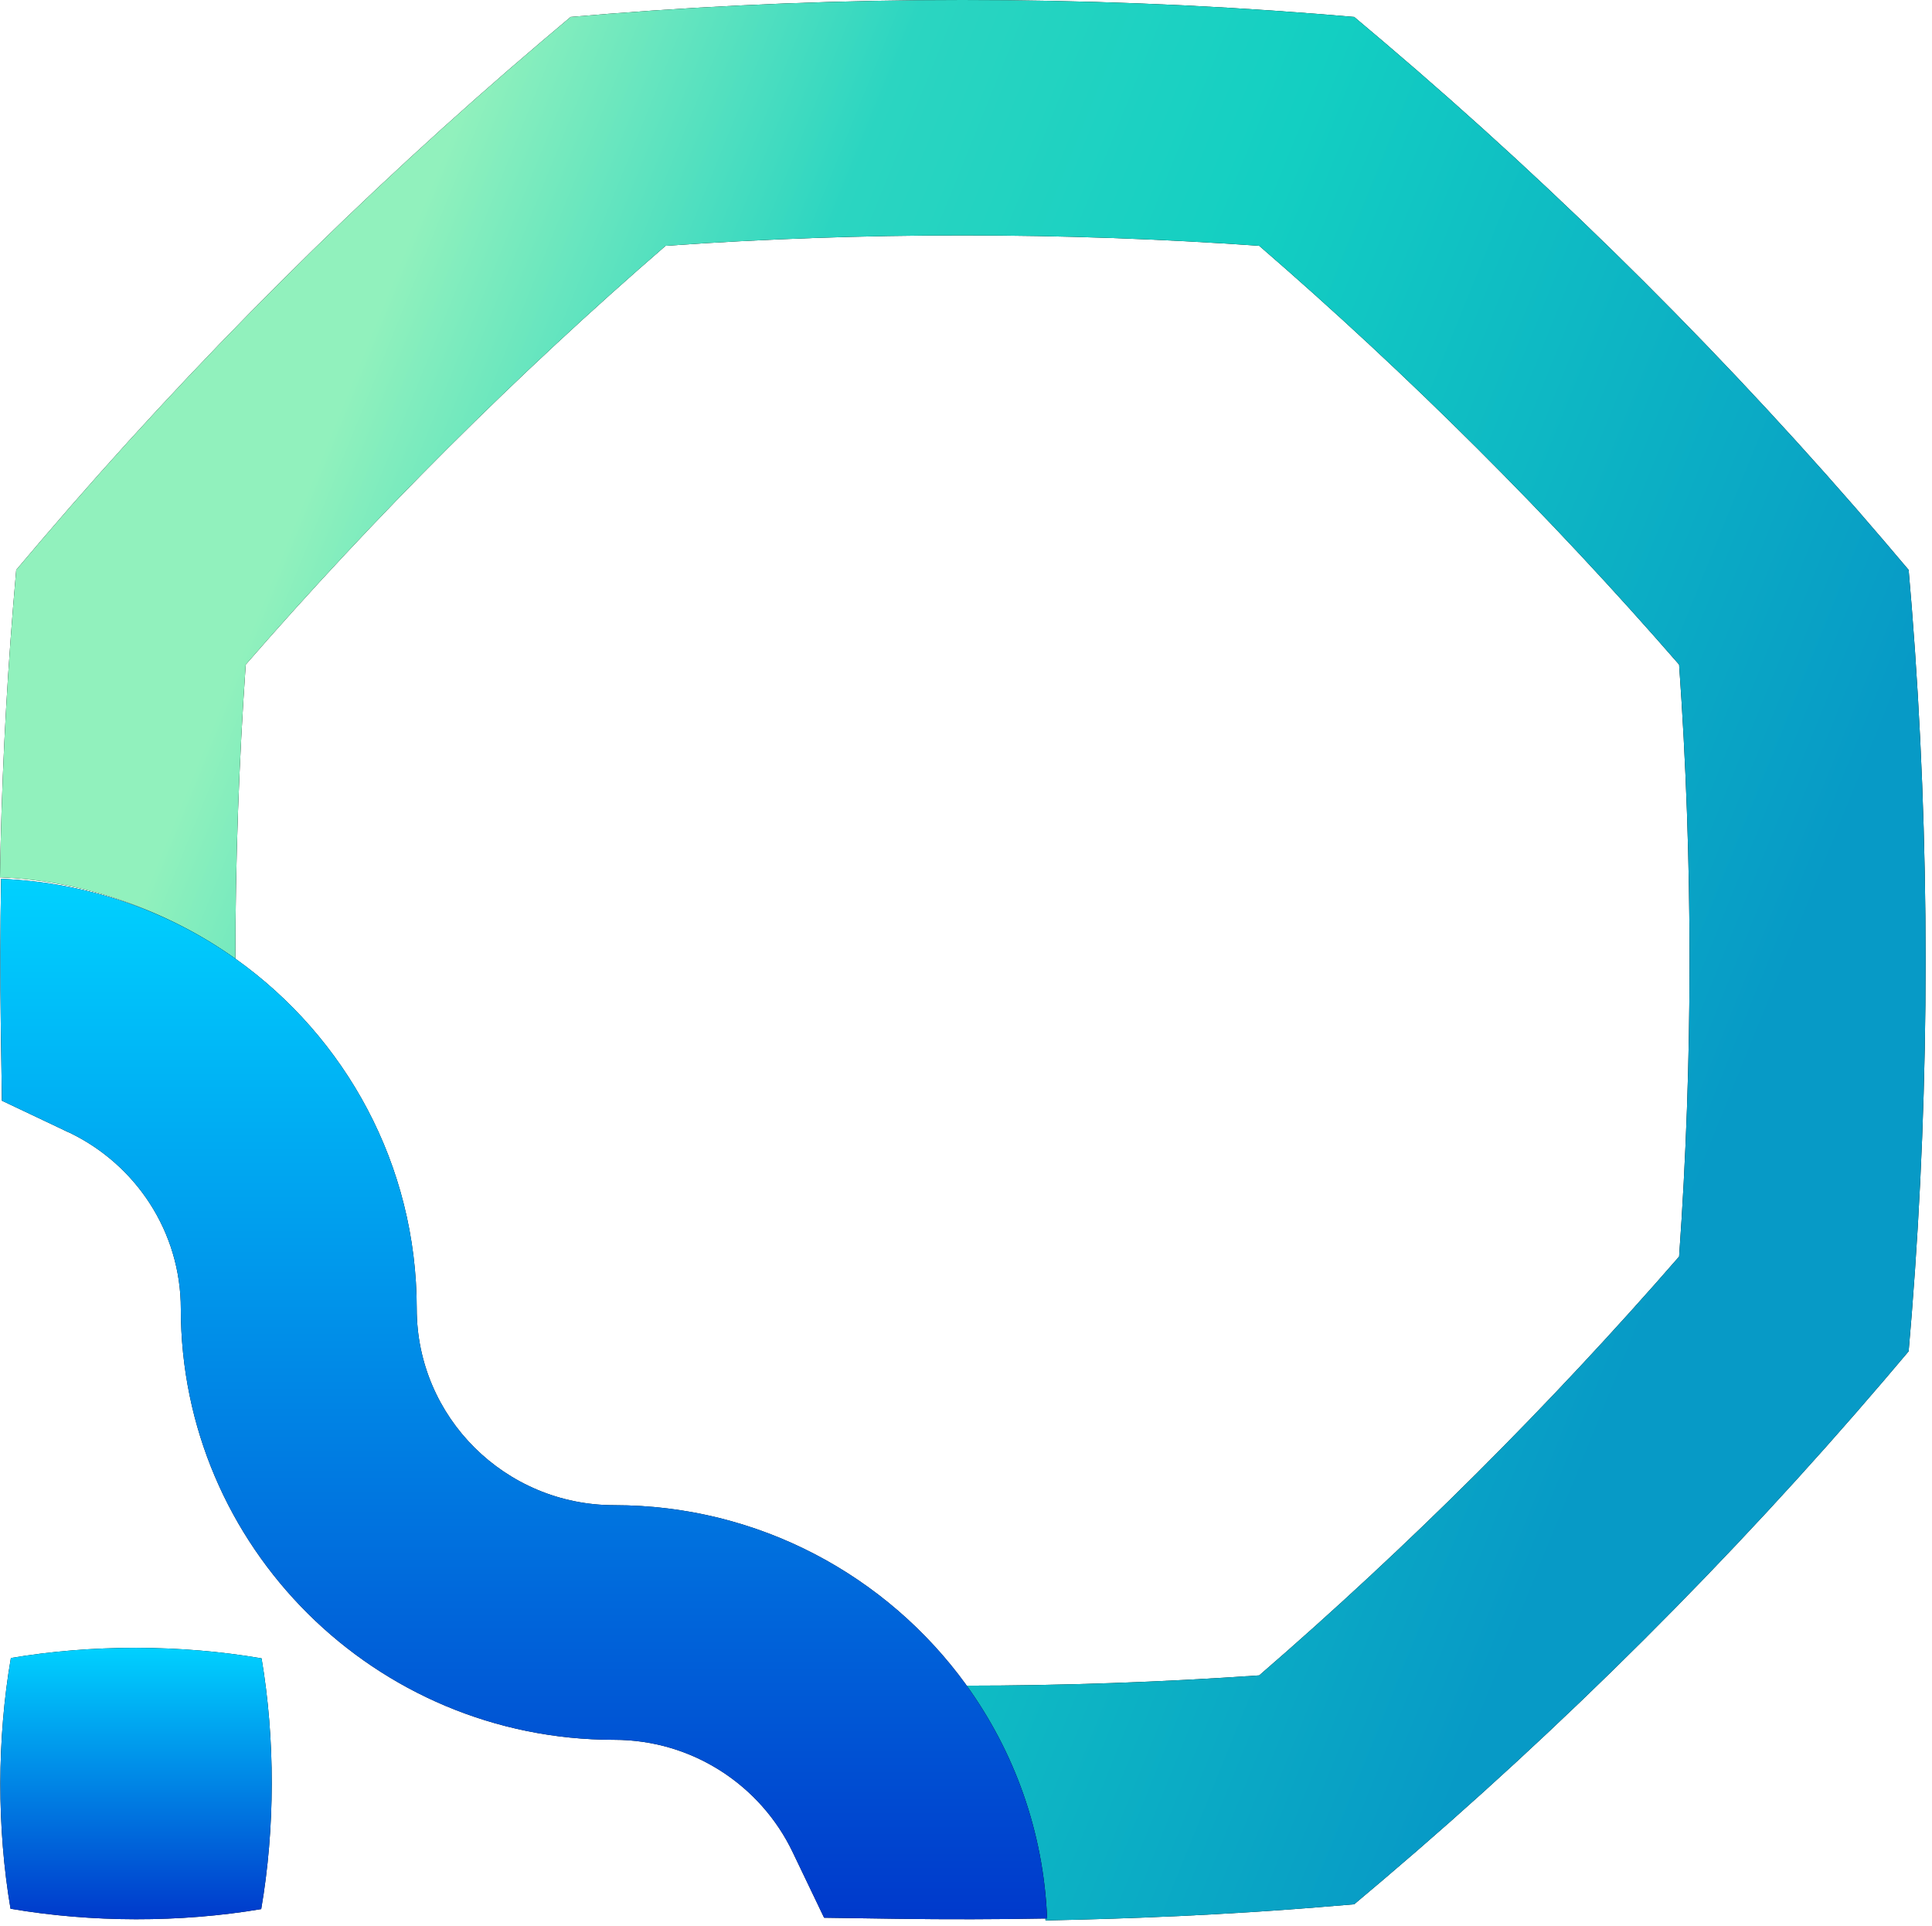 <svg width="299" height="298" viewBox="0 0 299 298" fill="none" xmlns="http://www.w3.org/2000/svg">
<path d="M-1.1869e-05 135.765C0.21 121.807 0.904 107.845 2.017 94.023L2.51 88.19L6.339 83.676C29.878 56.102 56.137 29.92 83.788 6.441L88.315 2.62L94.166 2.136C130.383 -0.712 167.507 -0.712 203.724 2.136L209.579 2.62L214.106 6.441C241.757 29.92 268.012 56.102 291.556 83.676L295.385 88.19L295.873 94.023C298.725 130.142 298.725 167.16 295.873 203.278L295.385 209.112L291.556 213.626C268.012 241.2 241.757 267.386 214.106 290.861L209.579 294.681L203.724 295.165C189.933 296.279 175.735 296.904 161.807 297.183C161.246 283.636 156.65 271.206 149.198 260.854C164.449 260.854 179.834 260.302 194.88 259.261C217.935 239.324 239.873 217.446 259.861 194.455C262.02 164.106 262.02 133.196 259.861 102.846C239.873 79.855 217.935 57.978 194.88 38.04C164.441 35.89 133.449 35.89 103.01 38.04C79.959 57.978 58.017 79.855 38.029 102.846C36.983 117.845 36.427 133.26 36.427 148.4C26.049 141.038 13.513 136.322 -1.1869e-05 135.765ZM10.656 175.216C10.588 175.147 10.446 175.147 10.309 175.079L9.68 174.732C10.031 174.873 10.309 175.01 10.656 175.216Z" fill="black"/>
<path d="M-1.1869e-05 135.765C0.21 121.807 0.904 107.845 2.017 94.023L2.51 88.19L6.339 83.676C29.878 56.102 56.137 29.92 83.788 6.441L88.315 2.62L94.166 2.136C130.383 -0.712 167.507 -0.712 203.724 2.136L209.579 2.62L214.106 6.441C241.757 29.92 268.012 56.102 291.556 83.676L295.385 88.19L295.873 94.023C298.725 130.142 298.725 167.16 295.873 203.278L295.385 209.112L291.556 213.626C268.012 241.2 241.757 267.386 214.106 290.861L209.579 294.681L203.724 295.165C189.933 296.279 175.735 296.904 161.807 297.183C161.246 283.636 156.65 271.206 149.198 260.854C164.449 260.854 179.834 260.302 194.88 259.261C217.935 239.324 239.873 217.446 259.861 194.455C262.02 164.106 262.02 133.196 259.861 102.846C239.873 79.855 217.935 57.978 194.88 38.04C164.441 35.89 133.449 35.89 103.01 38.04C79.959 57.978 58.017 79.855 38.029 102.846C36.983 117.845 36.427 133.26 36.427 148.4C26.049 141.038 13.513 136.322 -1.1869e-05 135.765ZM10.656 175.216C10.588 175.147 10.446 175.147 10.309 175.079L9.68 174.732C10.031 174.873 10.309 175.01 10.656 175.216Z" fill="url(#paint0_linear_2876_39761)"/>
<path fill-rule="evenodd" clip-rule="evenodd" d="M9.846 174.858L0.297 170.33L0.126 159.058C0.019 151.381 0.031 143.69 0.173 135.999C13.723 136.545 26.238 141.078 36.558 148.444C53.473 160.527 64.494 180.249 64.494 202.54C64.494 219.313 78.186 232.923 95.045 232.923C117.456 232.923 137.307 243.874 149.497 260.681L149.501 260.698C156.936 270.963 161.507 283.408 162.055 296.877C154.329 297.023 146.595 297.035 138.869 296.929L127.54 296.762L122.661 286.583C117.747 276.328 107.222 269.23 95.045 269.23C58.031 269.23 27.985 239.35 27.985 202.54C27.985 190.564 20.987 180.24 10.847 175.323C10.518 175.166 10.18 175.003 9.846 174.858Z" fill="black"/>
<path fill-rule="evenodd" clip-rule="evenodd" d="M9.846 174.858L0.297 170.33L0.126 159.058C0.019 151.381 0.031 143.69 0.173 135.999C13.723 136.545 26.238 141.078 36.558 148.444C53.473 160.527 64.494 180.249 64.494 202.54C64.494 219.313 78.186 232.923 95.045 232.923C117.456 232.923 137.307 243.874 149.497 260.681L149.501 260.698C156.936 270.963 161.507 283.408 162.055 296.877C154.329 297.023 146.595 297.035 138.869 296.929L127.54 296.762L122.661 286.583C117.747 276.328 107.222 269.23 95.045 269.23C58.031 269.23 27.985 239.35 27.985 202.54C27.985 190.564 20.987 180.24 10.847 175.323C10.518 175.166 10.18 175.003 9.846 174.858Z" fill="url(#paint1_linear_2876_39761)"/>
<path fill-rule="evenodd" clip-rule="evenodd" d="M1.684 256.572C14.165 254.455 28.003 254.476 40.48 256.627C42.599 269.112 42.578 282.95 40.425 295.426C27.944 297.543 14.106 297.522 1.629 295.371C-0.49 282.887 -0.469 269.048 1.684 256.572Z" fill="black"/>
<path fill-rule="evenodd" clip-rule="evenodd" d="M1.684 256.572C14.165 254.455 28.003 254.476 40.48 256.627C42.599 269.112 42.578 282.95 40.425 295.426C27.944 297.543 14.106 297.522 1.629 295.371C-0.49 282.887 -0.469 269.048 1.684 256.572Z" fill="url(#paint2_linear_2876_39761)"/>
<defs>
<linearGradient id="paint0_linear_2876_39761" x1="35.054" y1="106.81" x2="257.802" y2="196.931" gradientUnits="userSpaceOnUse">
<stop stop-color="#91F1BD"/>
<stop offset="0.25" stop-color="#2BD5C1"/>
<stop offset="0.5" stop-color="#13CFC2"/>
<stop offset="1" stop-color="#079AC6"/>
</linearGradient>
<linearGradient id="paint1_linear_2876_39761" x1="81.054" y1="136" x2="81.054" y2="297" gradientUnits="userSpaceOnUse">
<stop stop-color="#00D1FF"/>
<stop offset="1" stop-color="#0039CB"/>
</linearGradient>
<linearGradient id="paint2_linear_2876_39761" x1="21.054" y1="254.999" x2="21.054" y2="296.999" gradientUnits="userSpaceOnUse">
<stop stop-color="#00D1FF"/>
<stop offset="1" stop-color="#0039CB"/>
</linearGradient>
</defs>
</svg>
